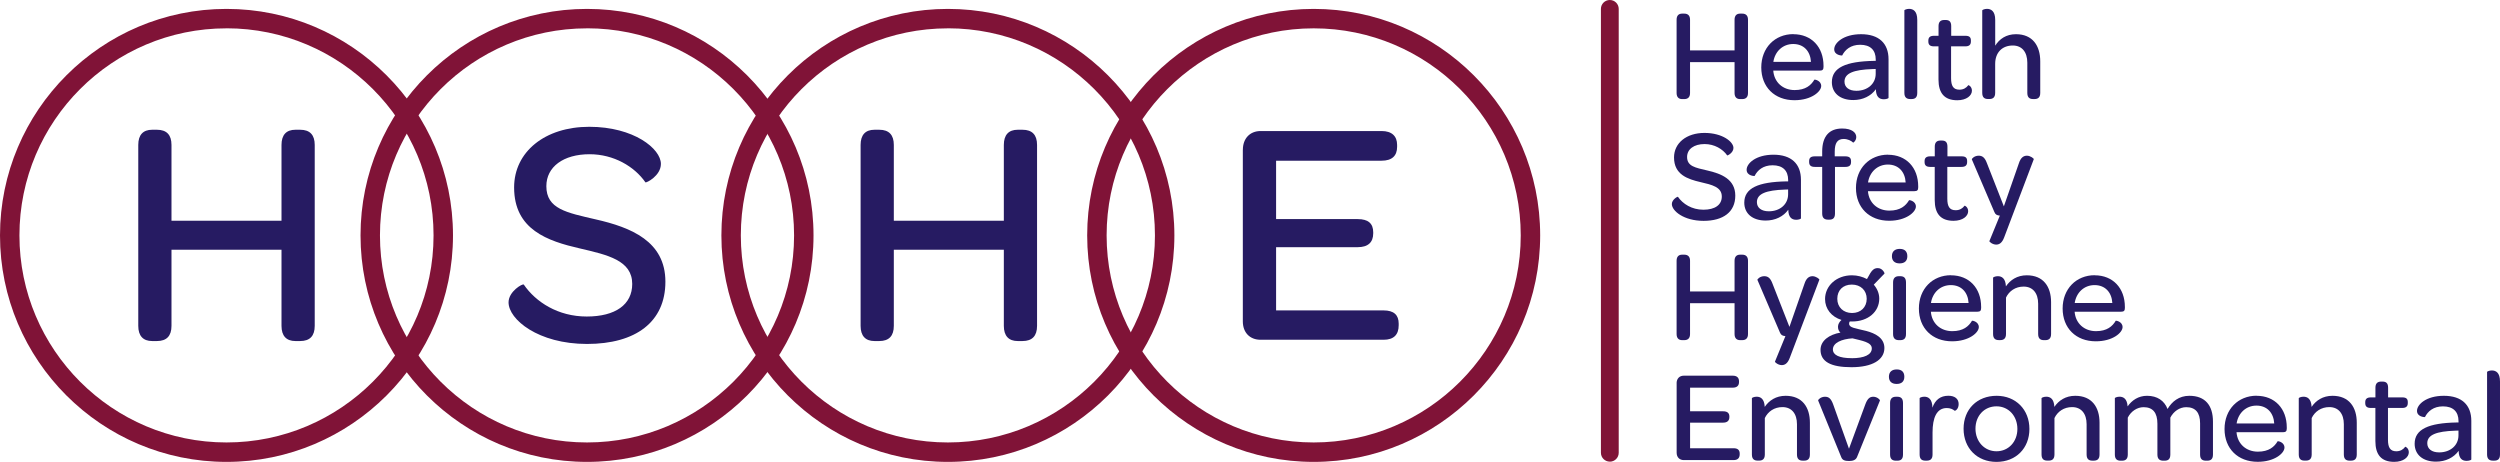 <?xml version="1.0" encoding="UTF-8"?> <svg xmlns="http://www.w3.org/2000/svg" id="Layer_1" viewBox="0 0 584.01 107.9"><defs><style>.cls-1{fill:#261b62;}.cls-1,.cls-2{stroke-width:0px;}.cls-2{fill:#801337;}</style></defs><path class="cls-1" d="m32.3,33.85c0-2.34,1.13-3.54,3.24-3.54h1.13c2.26,0,3.39,1.21,3.39,3.54v17.71h25.7v-17.71c0-2.34,1.13-3.54,3.24-3.54h1.13c2.26,0,3.39,1.21,3.39,3.54v42.28c0,2.34-1.13,3.54-3.39,3.54h-1.13c-2.11,0-3.24-1.21-3.24-3.54v-17.79h-25.7v17.79c0,2.34-1.13,3.54-3.39,3.54h-1.13c-2.11,0-3.24-1.21-3.24-3.54v-42.28Z"></path><path class="cls-1" d="m122.36,66.48c2.79,4.07,7.99,7.46,14.7,7.46s10.63-2.79,10.63-7.61c0-5.5-5.73-6.78-12.21-8.29-7.54-1.73-15.38-4.37-15.38-14.25,0-8.29,7.16-14.17,17.56-14.17s16.73,5.13,16.73,8.67c0,2.79-3.47,4.52-3.62,4.3-2.56-3.69-7.39-6.56-13.04-6.56-6.11,0-10.1,2.94-10.1,7.46,0,5.35,4.75,6.18,11.53,7.76,8.29,1.88,16.28,5.13,16.28,14.55s-6.93,14.55-18.32,14.55-18.32-5.73-18.32-9.72c0-2.56,3.32-4.45,3.54-4.15Z"></path><path class="cls-1" d="m201.04,33.85c0-2.34,1.13-3.54,3.24-3.54h1.13c2.26,0,3.39,1.21,3.39,3.54v17.71h25.7v-17.71c0-2.34,1.13-3.54,3.24-3.54h1.13c2.26,0,3.39,1.21,3.39,3.54v42.28c0,2.34-1.13,3.54-3.39,3.54h-1.13c-2.11,0-3.24-1.21-3.24-3.54v-17.79h-25.7v17.79c0,2.34-1.13,3.54-3.39,3.54h-1.13c-2.11,0-3.24-1.21-3.24-3.54v-42.28Z"></path><path class="cls-1" d="m290.34,34.98c0-2.64,1.66-4.37,4.15-4.37h28.26c2.41,0,3.62,1.21,3.62,3.24v.45c0,2.11-1.21,3.24-3.62,3.24h-24.65v13.64h19.07c2.49,0,3.62,1.06,3.62,3.09v.23c0,2.11-1.21,3.24-3.62,3.24h-19.07v14.77h25.1c2.41,0,3.54,1.06,3.54,3.09v.38c0,2.19-1.13,3.39-3.54,3.39h-28.72c-2.49,0-4.15-1.66-4.15-4.3v-40.1Z"></path><path class="cls-2" d="m52.91,107.9C23.74,107.9,0,84.16,0,54.99S23.74,2.08,52.91,2.08s52.91,23.74,52.91,52.91-23.74,52.91-52.91,52.91Zm0-101.28C26.24,6.61,4.54,28.31,4.54,54.99s21.7,48.37,48.37,48.37,48.37-21.7,48.37-48.37S79.58,6.61,52.91,6.61Z"></path><path class="cls-2" d="m137.13,107.9c-29.17,0-52.91-23.74-52.91-52.91S107.95,2.08,137.13,2.08s52.91,23.74,52.91,52.91-23.74,52.91-52.91,52.91Zm0-101.28c-26.67,0-48.37,21.7-48.37,48.37s21.7,48.37,48.37,48.37,48.37-21.7,48.37-48.37S163.8,6.61,137.13,6.61Z"></path><path class="cls-2" d="m221.43,107.9c-29.17,0-52.91-23.74-52.91-52.91S192.26,2.08,221.43,2.08s52.91,23.74,52.91,52.91-23.74,52.91-52.91,52.91Zm0-101.28c-26.67,0-48.37,21.7-48.37,48.37s21.7,48.37,48.37,48.37,48.37-21.7,48.37-48.37S248.1,6.61,221.43,6.61Z"></path><path class="cls-2" d="m306.88,107.9c-29.18,0-52.91-23.74-52.91-52.91S277.71,2.08,306.88,2.08s52.91,23.74,52.91,52.91-23.74,52.91-52.91,52.91Zm0-101.28c-26.67,0-48.37,21.7-48.37,48.37s21.7,48.37,48.37,48.37,48.37-21.7,48.37-48.37-21.7-48.37-48.37-48.37Z"></path><path class="cls-1" d="m391.66,4.61c0-.95.46-1.43,1.31-1.43h.46c.91,0,1.37.49,1.37,1.43v7.17h10.4v-7.17c0-.95.46-1.43,1.31-1.43h.46c.91,0,1.37.49,1.37,1.43v17.11c0,.95-.46,1.43-1.37,1.43h-.46c-.85,0-1.31-.49-1.31-1.43v-7.2h-10.4v7.2c0,.95-.46,1.43-1.37,1.43h-.46c-.85,0-1.31-.49-1.31-1.43V4.61Z"></path><path class="cls-1" d="m418.93,7.99c4.24,0,7.05,2.99,7.05,7.38v.24c0,.64-.21.89-.91.89h-10.83c.21,2.71,2.23,4.54,5,4.54,2.56,0,3.84-1.13,4.61-2.44.06-.06,1.59.21,1.59,1.49s-2.26,3.32-6.25,3.32c-4.64,0-7.75-3.08-7.75-7.66s3.17-7.78,7.5-7.78Zm4.12,6.47c-.15-2.53-1.71-4.18-4.15-4.18s-4.27,1.74-4.64,4.18h8.79Z"></path><path class="cls-1" d="m437.78,14.22h.4v-.31c0-2.23-1.28-3.45-3.63-3.45-2.23,0-3.54,1.16-4.21,2.5,0,.03-1.86,0-1.86-1.46s2.13-3.51,6.28-3.51,6.41,2.13,6.41,5.86v9c0,.15-.55.34-1.1.34-1.07,0-1.83-.58-1.86-2.35-1.13,1.59-3.05,2.53-5.28,2.53-3.14,0-5-1.68-5-4.18,0-3.39,3.23-4.85,9.85-4.97Zm-4.12,6.99c2.62,0,4.51-1.65,4.51-3.97v-1.13l-.82.03c-4.27.15-6.47.95-6.47,2.93,0,1.31,1.04,2.14,2.78,2.14Z"></path><path class="cls-1" d="m444.86,2.41c0-.09.52-.34,1.1-.34.95,0,1.92.49,1.92,2.59v17.05c0,1.1-.55,1.43-1.34,1.43h-.3c-.79,0-1.37-.34-1.37-1.43V2.41Z"></path><path class="cls-1" d="m452.85,10.83h-1.07c-.95,0-1.31-.4-1.31-1.13v-.21c0-.73.37-1.13,1.31-1.13h1.07v-2.26c0-1.04.52-1.43,1.34-1.43h.31c.79,0,1.31.31,1.31,1.43v2.26h3.32c.95,0,1.28.37,1.28,1.1v.21c0,.76-.37,1.16-1.31,1.16h-3.32v7.41c0,1.83.52,2.71,1.95,2.71.95,0,1.62-.43,2.07-1.04.09-.09.85.34.85,1.28,0,1.13-1.25,2.23-3.42,2.23-3.02,0-4.39-1.68-4.39-4.85v-7.75Z"></path><path class="cls-1" d="m463.07,2.41c0-.09.49-.34,1.1-.34.92,0,1.92.49,1.92,2.59v6.01c.98-1.56,2.56-2.68,4.85-2.68,3.87,0,5.67,2.68,5.67,6.34v7.38c0,1.1-.58,1.43-1.34,1.43h-.34c-.79,0-1.34-.34-1.34-1.43v-7.05c0-2.53-1.28-4.03-3.39-4.03-2.5,0-4.12,1.65-4.12,4.3v6.77c0,1.1-.58,1.43-1.34,1.43h-.34c-.79,0-1.34-.34-1.34-1.43V2.41Z"></path><path class="cls-1" d="m391.97,45.97c1.13,1.65,3.23,3.02,5.95,3.02s4.3-1.13,4.3-3.08c0-2.23-2.32-2.75-4.94-3.36-3.05-.7-6.22-1.77-6.22-5.77,0-3.36,2.9-5.73,7.11-5.73s6.77,2.07,6.77,3.51c0,1.13-1.4,1.83-1.46,1.74-1.04-1.49-2.99-2.65-5.28-2.65-2.47,0-4.09,1.19-4.09,3.02,0,2.17,1.92,2.5,4.67,3.14,3.36.76,6.59,2.07,6.59,5.89s-2.81,5.89-7.41,5.89-7.41-2.32-7.41-3.93c0-1.04,1.34-1.8,1.43-1.68Z"></path><path class="cls-1" d="m417.32,42.37h.4v-.31c0-2.23-1.28-3.45-3.63-3.45-2.23,0-3.54,1.16-4.21,2.5,0,.03-1.86,0-1.86-1.46s2.13-3.51,6.28-3.51,6.41,2.13,6.41,5.86v9c0,.15-.55.34-1.1.34-1.07,0-1.83-.58-1.86-2.35-1.13,1.59-3.05,2.53-5.28,2.53-3.14,0-5-1.68-5-4.18,0-3.39,3.23-4.85,9.85-4.97Zm-4.12,6.99c2.62,0,4.51-1.65,4.51-3.97v-1.13l-.82.03c-4.27.15-6.47.95-6.47,2.93,0,1.31,1.04,2.14,2.78,2.14Z"></path><path class="cls-1" d="m425.67,38.99h-1.71c-.98,0-1.34-.4-1.34-1.16v-.21c0-.73.37-1.1,1.34-1.1h1.71v-1.1c0-3.69,1.74-5.4,4.67-5.4,2.26,0,3.29.95,3.29,1.98,0,.85-.67,1.37-.73,1.31-.43-.43-1.28-.85-2.2-.85-1.46,0-2.1.91-2.1,2.99v1.07h2.47c.98,0,1.34.4,1.34,1.13v.21c0,.73-.37,1.13-1.34,1.13h-2.41v10.89c0,1.1-.52,1.43-1.31,1.43h-.31c-.79,0-1.37-.34-1.37-1.43v-10.89Z"></path><path class="cls-1" d="m441.05,36.15c4.24,0,7.05,2.99,7.05,7.38v.24c0,.64-.21.89-.91.89h-10.83c.21,2.71,2.23,4.54,5,4.54,2.56,0,3.84-1.13,4.61-2.44.06-.06,1.59.21,1.59,1.49s-2.26,3.32-6.25,3.32c-4.64,0-7.75-3.08-7.75-7.66s3.17-7.78,7.5-7.78Zm4.12,6.47c-.15-2.53-1.71-4.18-4.15-4.18s-4.27,1.74-4.64,4.18h8.79Z"></path><path class="cls-1" d="m451.97,38.99h-1.07c-.95,0-1.31-.4-1.31-1.13v-.21c0-.73.37-1.13,1.31-1.13h1.07v-2.26c0-1.04.52-1.43,1.34-1.43h.31c.79,0,1.31.31,1.31,1.43v2.26h3.32c.95,0,1.28.37,1.28,1.1v.21c0,.76-.37,1.16-1.31,1.16h-3.32v7.41c0,1.83.52,2.71,1.95,2.71.95,0,1.62-.43,2.07-1.04.09-.09.85.34.85,1.28,0,1.13-1.25,2.23-3.42,2.23-3.02,0-4.39-1.68-4.39-4.85v-7.75Z"></path><path class="cls-1" d="m460.63,37.25c-.06-.18.61-.88,1.59-.88.85,0,1.43.4,1.92,1.71l3.97,10.13,3.51-10.07c.43-1.34,1.1-1.77,1.89-1.77s1.65.67,1.59.82l-6.92,18.27c-.49,1.31-1.16,1.68-1.86,1.68-.85,0-1.65-.67-1.59-.82l2.44-5.95c-.67-.06-1.04-.24-1.28-.85l-5.25-12.26Z"></path><path class="cls-1" d="m391.66,60.92c0-.95.46-1.43,1.31-1.43h.46c.91,0,1.37.49,1.37,1.43v7.17h10.4v-7.17c0-.95.46-1.43,1.31-1.43h.46c.91,0,1.37.49,1.37,1.43v17.11c0,.95-.46,1.43-1.37,1.43h-.46c-.85,0-1.31-.49-1.31-1.43v-7.2h-10.4v7.2c0,.95-.46,1.43-1.37,1.43h-.46c-.85,0-1.31-.49-1.31-1.43v-17.11Z"></path><path class="cls-1" d="m410.54,65.4c-.06-.18.61-.88,1.59-.88.85,0,1.43.4,1.92,1.71l3.97,10.13,3.51-10.07c.43-1.34,1.1-1.77,1.89-1.77s1.65.67,1.59.82l-6.92,18.27c-.49,1.31-1.16,1.68-1.86,1.68-.85,0-1.65-.67-1.59-.82l2.44-5.95c-.67-.06-1.04-.24-1.28-.85l-5.25-12.26Z"></path><path class="cls-1" d="m429.94,77.7c-.37-.31-.58-.76-.58-1.37s.34-1.16.82-1.59c-2.35-.73-3.84-2.59-3.84-4.88,0-3.08,2.65-5.55,6.28-5.55,1.28,0,2.5.34,3.51.88l.79-1.4c.49-.79.98-1.16,1.74-1.16,1.13,0,1.65,1.22,1.56,1.28l-2.5,2.59c.79.91,1.28,2.04,1.28,3.26,0,3.08-2.62,5.34-6.34,5.34h-.55c-.12.18-.15.34-.15.52,0,.95,1.4,1.04,3.97,1.68,2.07.55,4.27,1.59,4.27,4,0,2.78-2.84,4.48-7.69,4.48s-7.23-1.31-7.23-4.06c0-2.13,2.01-3.57,4.67-4.03Zm2.62,5.98c2.96,0,4.7-.82,4.7-2.29s-2.35-1.8-4.51-2.35c-2.5.15-4.58,1.04-4.58,2.59,0,1.31,1.49,2.04,4.39,2.04Zm3.51-13.88c0-1.95-1.4-3.32-3.48-3.32s-3.39,1.34-3.39,3.32,1.43,3.32,3.45,3.32,3.42-1.34,3.42-3.32Z"></path><path class="cls-1" d="m441.96,59.85c0-1.1.67-1.71,1.83-1.71s1.77.61,1.77,1.71-.64,1.68-1.8,1.68-1.8-.61-1.8-1.68Zm.27,6.13c0-1.1.58-1.46,1.37-1.46h.31c.79,0,1.34.34,1.34,1.46v12.05c0,1.1-.55,1.43-1.34,1.43h-.31c-.79,0-1.37-.34-1.37-1.43v-12.05Z"></path><path class="cls-1" d="m455.75,64.31c4.24,0,7.05,2.99,7.05,7.38v.24c0,.64-.21.89-.91.89h-10.83c.21,2.71,2.23,4.54,5,4.54,2.56,0,3.84-1.13,4.61-2.44.06-.06,1.59.21,1.59,1.49s-2.26,3.32-6.25,3.32c-4.64,0-7.75-3.08-7.75-7.66s3.17-7.78,7.5-7.78Zm4.12,6.47c-.15-2.53-1.71-4.18-4.15-4.18s-4.27,1.74-4.64,4.18h8.79Z"></path><path class="cls-1" d="m465.6,64.86c0-.09.49-.34,1.1-.34.89,0,1.8.46,1.89,2.38,1.01-1.49,2.62-2.59,4.88-2.59,3.87,0,5.67,2.65,5.67,6.28v7.44c0,1.1-.58,1.43-1.34,1.43h-.34c-.79,0-1.34-.34-1.34-1.43v-7.08c0-2.47-1.25-4-3.39-4-1.92,0-3.39,1.04-4.12,2.56v8.51c0,1.1-.58,1.43-1.34,1.43h-.34c-.79,0-1.34-.34-1.34-1.43v-13.18Z"></path><path class="cls-1" d="m489.33,64.31c4.24,0,7.05,2.99,7.05,7.38v.24c0,.64-.21.89-.91.89h-10.83c.21,2.71,2.23,4.54,5,4.54,2.56,0,3.84-1.13,4.61-2.44.06-.06,1.59.21,1.59,1.49s-2.26,3.32-6.25,3.32c-4.64,0-7.75-3.08-7.75-7.66s3.17-7.78,7.5-7.78Zm4.12,6.47c-.15-2.53-1.71-4.18-4.15-4.18s-4.27,1.74-4.64,4.18h8.79Z"></path><path class="cls-1" d="m391.66,89.53c0-1.07.67-1.77,1.68-1.77h11.44c.98,0,1.46.49,1.46,1.31v.18c0,.85-.49,1.31-1.46,1.31h-9.97v5.52h7.72c1.01,0,1.46.43,1.46,1.25v.09c0,.85-.49,1.31-1.46,1.31h-7.72v5.98h10.16c.98,0,1.43.43,1.43,1.25v.15c0,.88-.46,1.37-1.43,1.37h-11.62c-1.01,0-1.68-.67-1.68-1.74v-16.23Z"></path><path class="cls-1" d="m409.26,93.01c0-.09.49-.34,1.1-.34.88,0,1.8.46,1.89,2.38,1.01-1.49,2.62-2.59,4.88-2.59,3.87,0,5.67,2.65,5.67,6.28v7.44c0,1.1-.58,1.43-1.34,1.43h-.34c-.79,0-1.34-.34-1.34-1.43v-7.08c0-2.47-1.25-4-3.39-4-1.92,0-3.39,1.04-4.12,2.56v8.51c0,1.1-.58,1.43-1.34,1.43h-.34c-.79,0-1.34-.34-1.34-1.43v-13.18Z"></path><path class="cls-1" d="m424.73,93.56c-.06-.18.61-.88,1.59-.88.85,0,1.4.37,1.92,1.8l3.69,10.34,3.81-10.34c.52-1.43,1.1-1.8,1.86-1.8.95,0,1.62.73,1.56.88l-5.34,13.18c-.27.67-.88.95-1.86.95-1.04,0-1.56-.21-1.83-.88l-5.4-13.24Z"></path><path class="cls-1" d="m441.26,88.01c0-1.1.67-1.71,1.83-1.71s1.77.61,1.77,1.71-.64,1.68-1.8,1.68-1.8-.61-1.8-1.68Zm.27,6.13c0-1.1.58-1.46,1.37-1.46h.31c.79,0,1.34.34,1.34,1.46v12.05c0,1.1-.55,1.43-1.34,1.43h-.31c-.79,0-1.37-.34-1.37-1.43v-12.05Z"></path><path class="cls-1" d="m448.43,93.01c0-.09.49-.34,1.1-.34.89,0,1.86.49,1.89,2.56.64-1.8,1.86-2.78,3.72-2.78,1.53,0,2.41.73,2.41,1.95s-.85,1.62-.92,1.56c-.46-.37-1.04-.64-1.86-.64-2.38,0-3.32,2.32-3.32,5.7v5.16c0,1.1-.58,1.43-1.34,1.43h-.34c-.79,0-1.34-.34-1.34-1.43v-13.18Z"></path><path class="cls-1" d="m466.42,92.46c4.48,0,7.66,3.23,7.66,7.75s-3.17,7.69-7.69,7.69-7.69-3.2-7.69-7.75,3.17-7.69,7.72-7.69Zm-.03,12.96c2.81,0,4.88-2.23,4.88-5.22s-2.04-5.28-4.88-5.28-4.91,2.2-4.91,5.22,2.1,5.28,4.91,5.28Z"></path><path class="cls-1" d="m476.92,93.01c0-.09.49-.34,1.1-.34.88,0,1.8.46,1.89,2.38,1.01-1.49,2.62-2.59,4.88-2.59,3.87,0,5.67,2.65,5.67,6.28v7.44c0,1.1-.58,1.43-1.34,1.43h-.34c-.79,0-1.34-.34-1.34-1.43v-7.08c0-2.47-1.25-4-3.39-4-1.92,0-3.39,1.04-4.12,2.56v8.51c0,1.1-.58,1.43-1.34,1.43h-.34c-.79,0-1.34-.34-1.34-1.43v-13.18Z"></path><path class="cls-1" d="m494.03,93.01c0-.09.49-.34,1.1-.34.85,0,1.77.43,1.89,2.26,1.01-1.43,2.53-2.47,4.54-2.47,2.38,0,4.03,1.13,4.79,3.08,1.01-1.71,2.65-3.08,5.09-3.08,3.72,0,5.52,2.26,5.52,6.04v7.69c0,1.1-.55,1.43-1.34,1.43h-.3c-.82,0-1.37-.34-1.37-1.43v-7.32c0-2.47-1.07-3.75-3.23-3.75-1.56,0-2.96.98-3.72,2.44v8.63c0,1.1-.55,1.43-1.34,1.43h-.31c-.79,0-1.37-.34-1.37-1.43v-7.2c0-2.59-1.07-3.87-3.23-3.87-1.52,0-2.96.98-3.69,2.44v8.63c0,1.1-.58,1.43-1.34,1.43h-.34c-.79,0-1.34-.34-1.34-1.43v-13.18Z"></path><path class="cls-1" d="m527.15,92.46c4.24,0,7.05,2.99,7.05,7.38v.24c0,.64-.21.89-.91.89h-10.83c.21,2.71,2.23,4.54,5,4.54,2.56,0,3.84-1.13,4.61-2.44.06-.06,1.59.21,1.59,1.49s-2.26,3.32-6.25,3.32c-4.64,0-7.75-3.08-7.75-7.66s3.17-7.78,7.5-7.78Zm4.12,6.47c-.15-2.53-1.71-4.18-4.15-4.18s-4.27,1.74-4.64,4.18h8.79Z"></path><path class="cls-1" d="m537.01,93.01c0-.09.49-.34,1.1-.34.88,0,1.8.46,1.89,2.38,1.01-1.49,2.62-2.59,4.88-2.59,3.87,0,5.67,2.65,5.67,6.28v7.44c0,1.1-.58,1.43-1.34,1.43h-.34c-.79,0-1.34-.34-1.34-1.43v-7.08c0-2.47-1.25-4-3.39-4-1.92,0-3.39,1.04-4.12,2.56v8.51c0,1.1-.58,1.43-1.34,1.43h-.34c-.79,0-1.34-.34-1.34-1.43v-13.18Z"></path><path class="cls-1" d="m554.91,95.3h-1.07c-.95,0-1.31-.4-1.31-1.13v-.21c0-.73.37-1.13,1.31-1.13h1.07v-2.26c0-1.04.52-1.43,1.34-1.43h.31c.79,0,1.31.31,1.31,1.43v2.26h3.32c.95,0,1.28.37,1.28,1.1v.21c0,.76-.37,1.16-1.31,1.16h-3.32v7.41c0,1.83.52,2.71,1.95,2.71.95,0,1.62-.43,2.07-1.04.09-.09.85.34.85,1.28,0,1.13-1.25,2.23-3.42,2.23-3.02,0-4.39-1.68-4.39-4.85v-7.75Z"></path><path class="cls-1" d="m573.92,98.69h.4v-.31c0-2.23-1.28-3.45-3.63-3.45-2.23,0-3.54,1.16-4.21,2.5,0,.03-1.86,0-1.86-1.46s2.13-3.51,6.28-3.51,6.41,2.13,6.41,5.86v9c0,.15-.55.34-1.1.34-1.07,0-1.83-.58-1.86-2.35-1.13,1.59-3.05,2.53-5.28,2.53-3.14,0-5-1.68-5-4.18,0-3.39,3.23-4.85,9.85-4.97Zm-4.12,6.99c2.62,0,4.51-1.65,4.51-3.97v-1.13l-.82.03c-4.27.15-6.47.95-6.47,2.93,0,1.31,1.04,2.14,2.78,2.14Z"></path><path class="cls-1" d="m580.99,86.88c0-.09.52-.34,1.1-.34.95,0,1.92.49,1.92,2.59v17.05c0,1.1-.55,1.43-1.34,1.43h-.31c-.79,0-1.37-.34-1.37-1.43v-19.31Z"></path><path class="cls-2" d="m376.06,107.84c-1.15,0-2.08-.93-2.08-2.08V2.08c0-1.15.93-2.08,2.08-2.08s2.08.93,2.08,2.08v103.69c0,1.15-.93,2.08-2.08,2.08Z"></path></svg> 